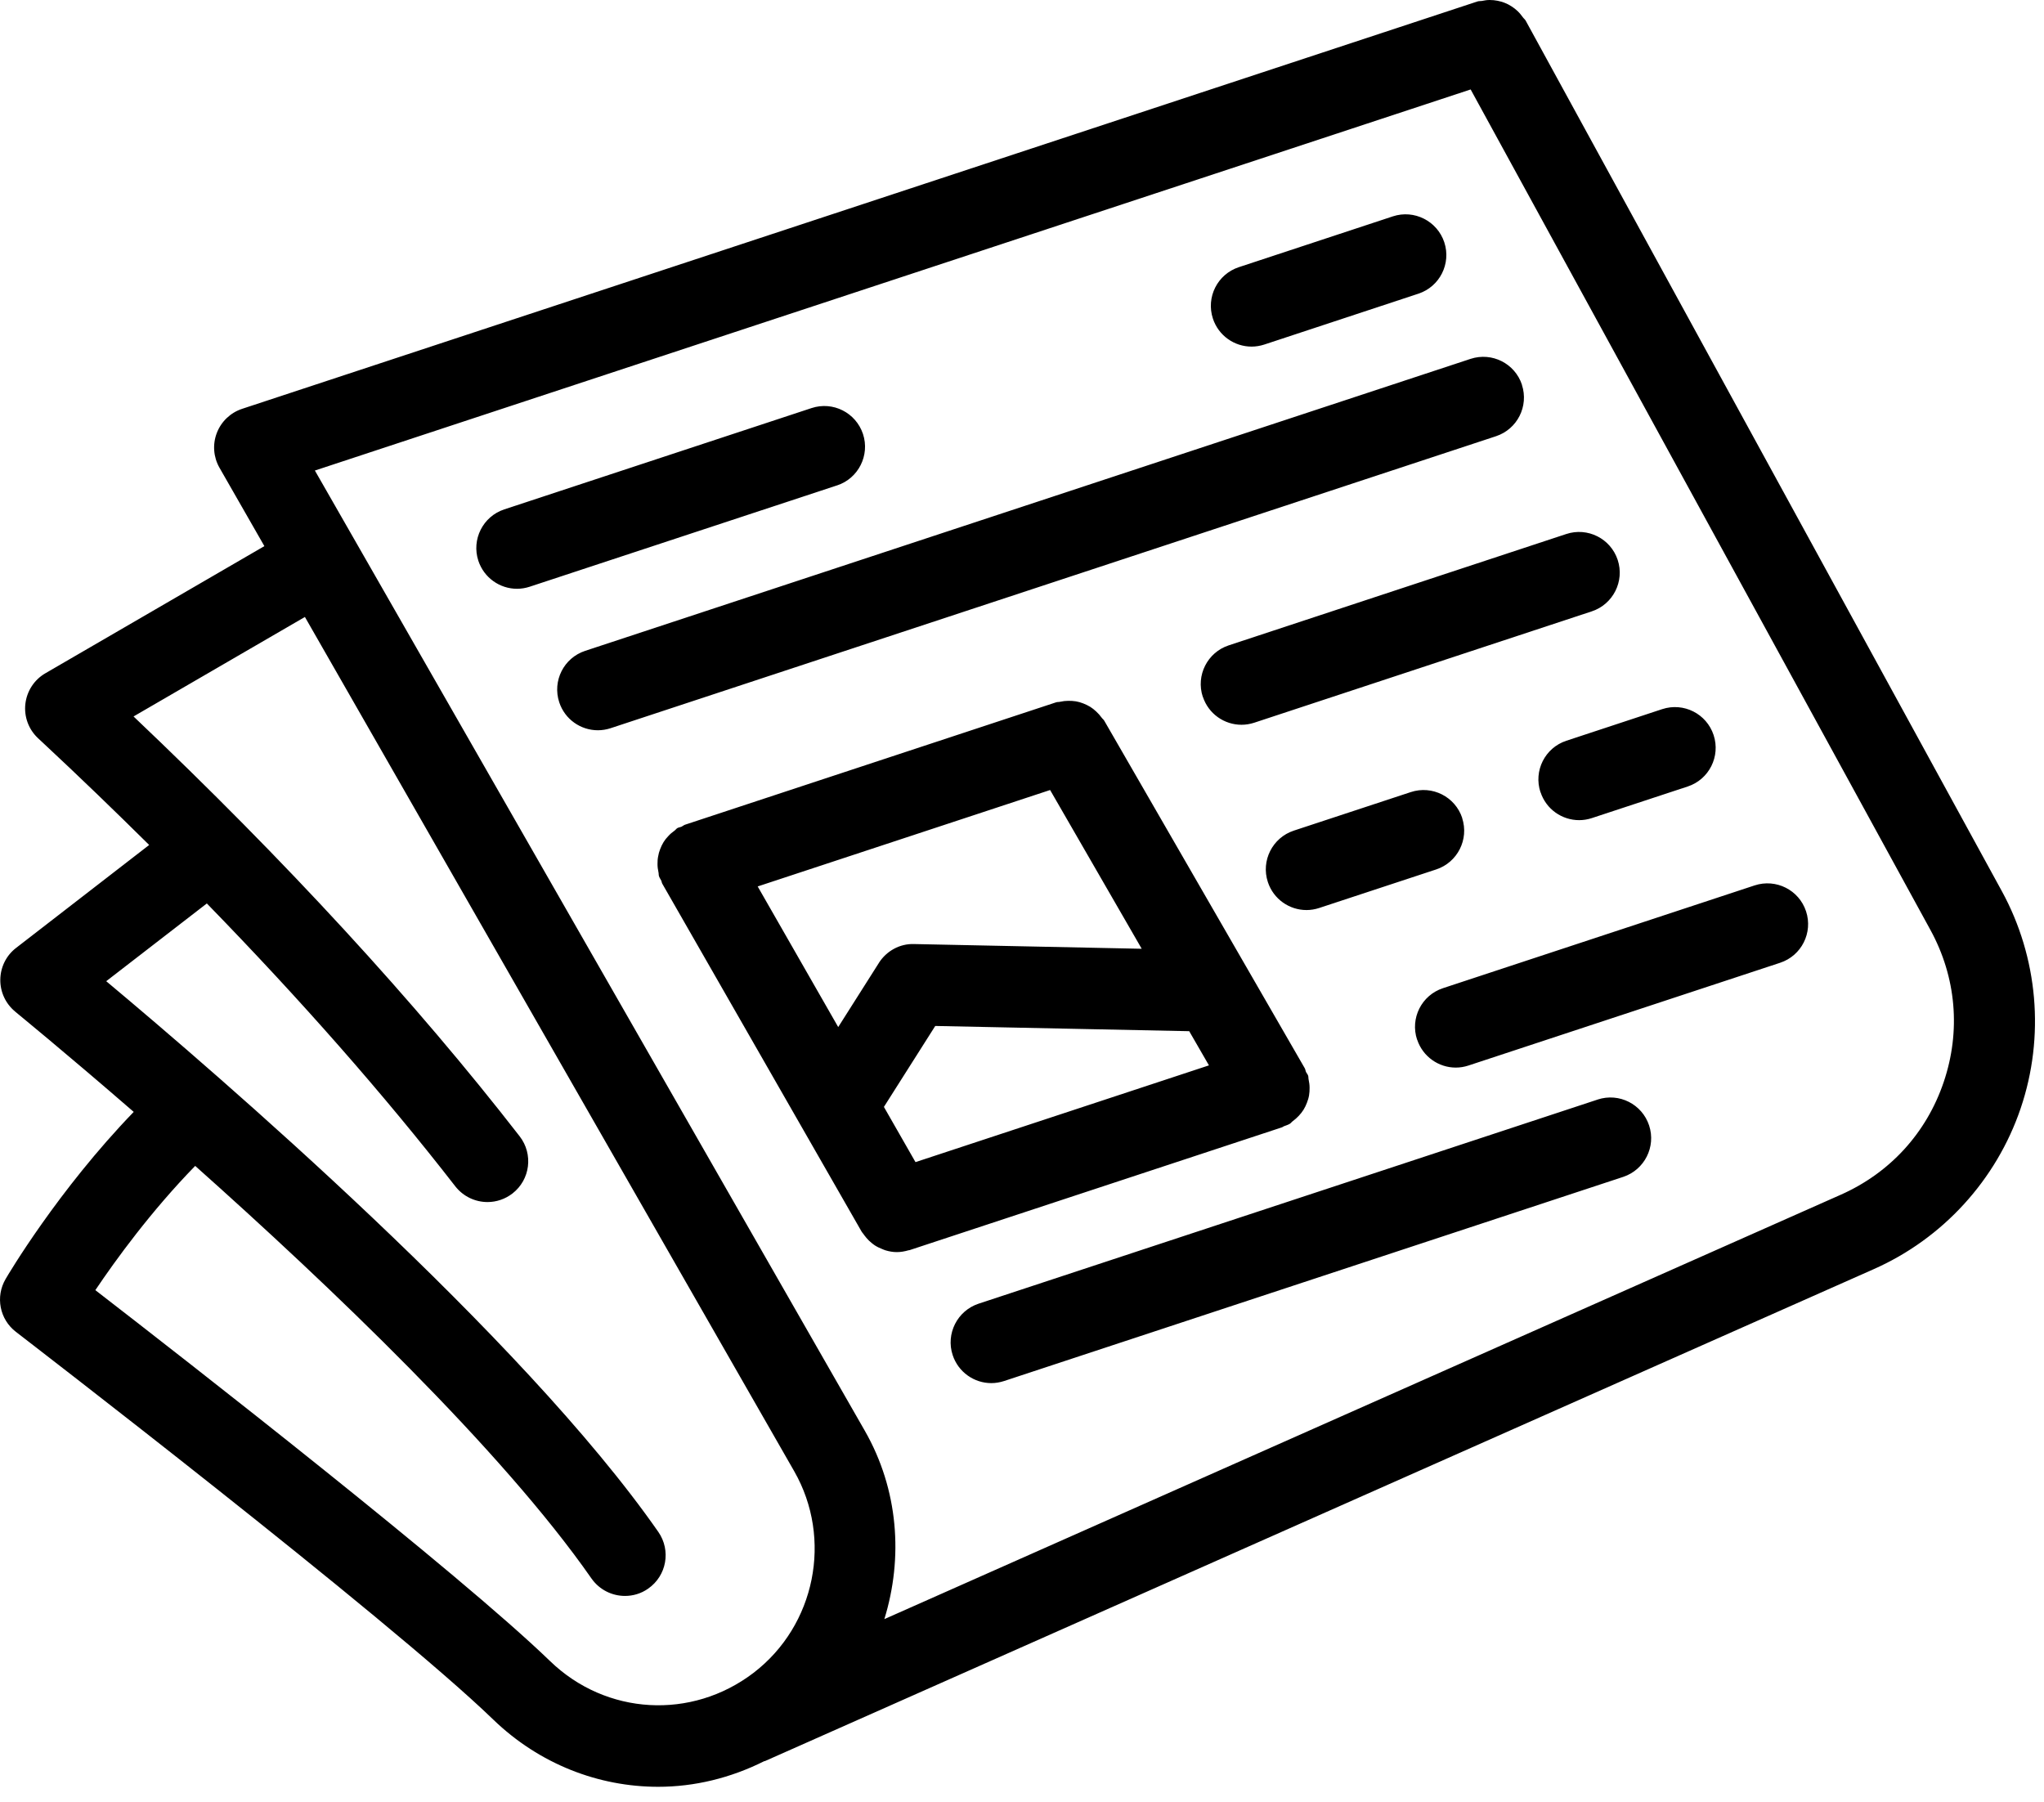 <?xml version="1.0" encoding="UTF-8" standalone="no"?>
<!DOCTYPE svg PUBLIC "-//W3C//DTD SVG 1.1//EN" "http://www.w3.org/Graphics/SVG/1.1/DTD/svg11.dtd">
<svg width="100%" height="100%" viewBox="0 0 93 82" version="1.1" xmlns="http://www.w3.org/2000/svg" xmlns:xlink="http://www.w3.org/1999/xlink" xml:space="preserve" xmlns:serif="http://www.serif.com/" style="fill-rule:evenodd;clip-rule:evenodd;stroke-linejoin:round;stroke-miterlimit:2;">
    <g transform="matrix(1,0,0,1,-3.692,-9.371)">
        <path d="M41.773,31.457L27.793,36.066C27.602,36.129 27.406,36.16 27.215,36.16C26.438,36.16 25.715,35.664 25.457,34.887C25.137,33.918 25.664,32.867 26.637,32.547L40.617,27.938C41.589,27.617 42.632,28.145 42.957,29.117C43.277,30.086 42.75,31.137 41.777,31.457L41.773,31.457ZM60.64,25.141C60.831,25.141 61.027,25.109 61.218,25.047L68.226,22.734C69.199,22.414 69.726,21.367 69.406,20.395C69.085,19.426 68.035,18.895 67.066,19.215L60.058,21.527C59.085,21.848 58.558,22.895 58.878,23.867C59.136,24.648 59.859,25.141 60.636,25.141L60.64,25.141ZM72.941,26.879C72.621,25.91 71.578,25.379 70.601,25.699L30.316,38.984C29.344,39.305 28.816,40.351 29.137,41.324C29.394,42.105 30.117,42.597 30.894,42.597C31.086,42.597 31.281,42.566 31.472,42.504L71.757,29.219C72.73,28.898 73.257,27.851 72.937,26.879L72.941,26.879ZM58.421,41.074C58.679,41.855 59.401,42.347 60.179,42.347C60.37,42.347 60.566,42.316 60.757,42.254L76.116,37.187C77.085,36.867 77.616,35.82 77.296,34.847C76.975,33.875 75.928,33.347 74.956,33.668L59.597,38.734C58.628,39.054 58.097,40.101 58.417,41.074L58.421,41.074ZM70.222,46.589C69.902,45.621 68.859,45.089 67.882,45.41L62.558,47.164C61.589,47.484 61.058,48.531 61.378,49.503C61.636,50.285 62.359,50.777 63.136,50.777C63.328,50.777 63.523,50.746 63.714,50.683L69.038,48.929C70.007,48.609 70.538,47.562 70.218,46.589L70.222,46.589ZM73.785,45.414C74.042,46.195 74.765,46.687 75.542,46.687C75.734,46.687 75.929,46.656 76.12,46.593L80.48,45.156C81.452,44.836 81.98,43.789 81.66,42.816C81.339,41.843 80.292,41.316 79.32,41.636L74.96,43.074C73.988,43.394 73.46,44.441 73.781,45.414L73.785,45.414ZM43.097,65.672C43.05,65.617 43.007,65.562 42.964,65.5C42.94,65.465 42.909,65.437 42.889,65.398L33.823,49.574C33.8,49.531 33.8,49.484 33.78,49.441C33.745,49.371 33.698,49.309 33.675,49.234C33.655,49.172 33.667,49.113 33.651,49.055C33.624,48.93 33.608,48.813 33.608,48.688C33.608,48.57 33.612,48.457 33.636,48.34C33.655,48.223 33.686,48.113 33.729,48.004C33.772,47.895 33.819,47.789 33.882,47.688C33.944,47.586 34.014,47.5 34.097,47.414C34.182,47.32 34.272,47.242 34.378,47.168C34.429,47.133 34.46,47.078 34.514,47.047C34.569,47.016 34.632,47.012 34.694,46.988C34.753,46.961 34.796,46.918 34.858,46.895L51.749,41.324C51.808,41.305 51.866,41.316 51.925,41.301C52.05,41.273 52.171,41.258 52.296,41.258C52.413,41.258 52.527,41.262 52.644,41.281C52.761,41.301 52.866,41.332 52.976,41.375C53.089,41.418 53.191,41.469 53.296,41.531C53.394,41.594 53.48,41.66 53.566,41.742C53.659,41.828 53.741,41.918 53.816,42.023C53.851,42.074 53.902,42.106 53.933,42.16L63.054,57.969C63.089,58.028 63.089,58.09 63.116,58.149C63.144,58.207 63.191,58.25 63.21,58.313C63.23,58.372 63.218,58.43 63.234,58.493C63.261,58.618 63.277,58.739 63.277,58.864C63.277,58.981 63.273,59.094 63.253,59.207C63.234,59.325 63.198,59.434 63.155,59.547C63.113,59.657 63.066,59.758 63.003,59.86C62.941,59.961 62.87,60.047 62.788,60.137C62.702,60.227 62.613,60.309 62.511,60.383C62.46,60.418 62.429,60.473 62.374,60.504C62.288,60.555 62.198,60.579 62.109,60.614C62.077,60.625 62.058,60.649 62.027,60.661L45.078,66.25C45.062,66.254 45.042,66.254 45.027,66.258C44.851,66.309 44.675,66.34 44.499,66.34L44.492,66.34C44.316,66.34 44.144,66.309 43.976,66.258C43.921,66.243 43.871,66.215 43.82,66.196C43.71,66.153 43.601,66.102 43.499,66.036C43.445,66 43.394,65.961 43.343,65.918C43.257,65.848 43.175,65.77 43.105,65.684L43.097,65.672ZM57.804,56.289L46.245,56.051L43.909,59.734L45.346,62.246L58.698,57.844L57.8,56.289L57.804,56.289ZM43.679,53.183C44.026,52.637 44.636,52.301 45.28,52.324L55.639,52.539L51.471,45.316L38.166,49.703L41.83,56.101L43.678,53.187L43.679,53.183ZM68.171,56.672C68.428,57.449 69.151,57.945 69.928,57.945C70.12,57.945 70.315,57.914 70.506,57.851L84.686,53.176C85.659,52.855 86.186,51.808 85.866,50.836C85.546,49.863 84.499,49.336 83.526,49.656L69.346,54.332C68.374,54.652 67.846,55.699 68.167,56.672L68.171,56.672ZM76.389,59.398L48.217,68.687C47.249,69.008 46.717,70.055 47.038,71.027C47.295,71.805 48.018,72.301 48.795,72.301C48.987,72.301 49.182,72.269 49.374,72.207L77.546,62.918C78.514,62.597 79.046,61.551 78.725,60.578C78.405,59.609 77.362,59.078 76.385,59.398L76.389,59.398ZM4.389,55.402C3.952,55.047 3.698,54.508 3.706,53.941C3.714,53.375 3.975,52.844 4.424,52.5L10.479,47.816C8.924,46.277 7.319,44.726 5.647,43.168L5.425,42.961C4.995,42.562 4.78,41.98 4.846,41.398C4.913,40.816 5.249,40.297 5.757,40.004L15.721,34.219L13.678,30.652C13.401,30.168 13.358,29.586 13.557,29.07C13.756,28.551 14.178,28.148 14.706,27.973L70.913,9.438C70.983,9.414 71.049,9.426 71.116,9.414C71.237,9.387 71.354,9.371 71.471,9.371C71.596,9.371 71.713,9.383 71.831,9.406C71.944,9.43 72.049,9.457 72.155,9.5C72.268,9.543 72.37,9.598 72.471,9.664C72.569,9.727 72.659,9.797 72.745,9.879C72.835,9.965 72.909,10.059 72.983,10.16C73.022,10.215 73.081,10.254 73.112,10.316L94.772,49.914C96.424,52.934 96.737,56.536 95.631,59.797C94.526,63.055 92.088,65.727 88.94,67.118L38.499,89.497C38.487,89.5 38.472,89.5 38.46,89.504C36.932,90.27 35.288,90.668 33.639,90.668C30.929,90.668 28.237,89.637 26.139,87.614C21.354,82.981 4.584,70.102 4.416,69.969C3.674,69.398 3.475,68.371 3.948,67.563C4.053,67.379 6.334,63.523 9.776,59.961C6.631,57.234 4.444,55.453 4.381,55.398L4.389,55.402ZM18.022,30.785L43.038,74.465C44.574,77.145 44.792,80.25 43.929,83.039L87.445,63.73C89.683,62.738 91.347,60.918 92.129,58.601C92.914,56.285 92.699,53.832 91.527,51.687L70.605,13.441L18.015,30.781L18.022,30.785ZM8.522,54.012C13.518,58.188 27.452,70.176 33.647,79.074C34.229,79.914 34.026,81.066 33.182,81.652C32.862,81.879 32.491,81.984 32.128,81.984C31.542,81.984 30.968,81.707 30.604,81.191C26.522,75.328 18.635,67.82 12.573,62.418C10.573,64.469 8.96,66.688 8.03,68.071C12.175,71.274 24.55,80.915 28.725,84.954C31.272,87.415 35.159,87.633 37.975,85.485C40.792,83.329 41.585,79.383 39.827,76.309L17.565,37.442L9.768,41.969C16.69,48.54 22.596,54.961 27.338,61.074C27.963,61.883 27.819,63.043 27.01,63.672C26.67,63.934 26.272,64.063 25.873,64.063C25.322,64.063 24.776,63.817 24.408,63.348C21.182,59.192 17.393,54.883 13.103,50.477L8.518,54.02L8.522,54.012Z" style="fill-rule:nonzero;"/>
    </g>
</svg>
